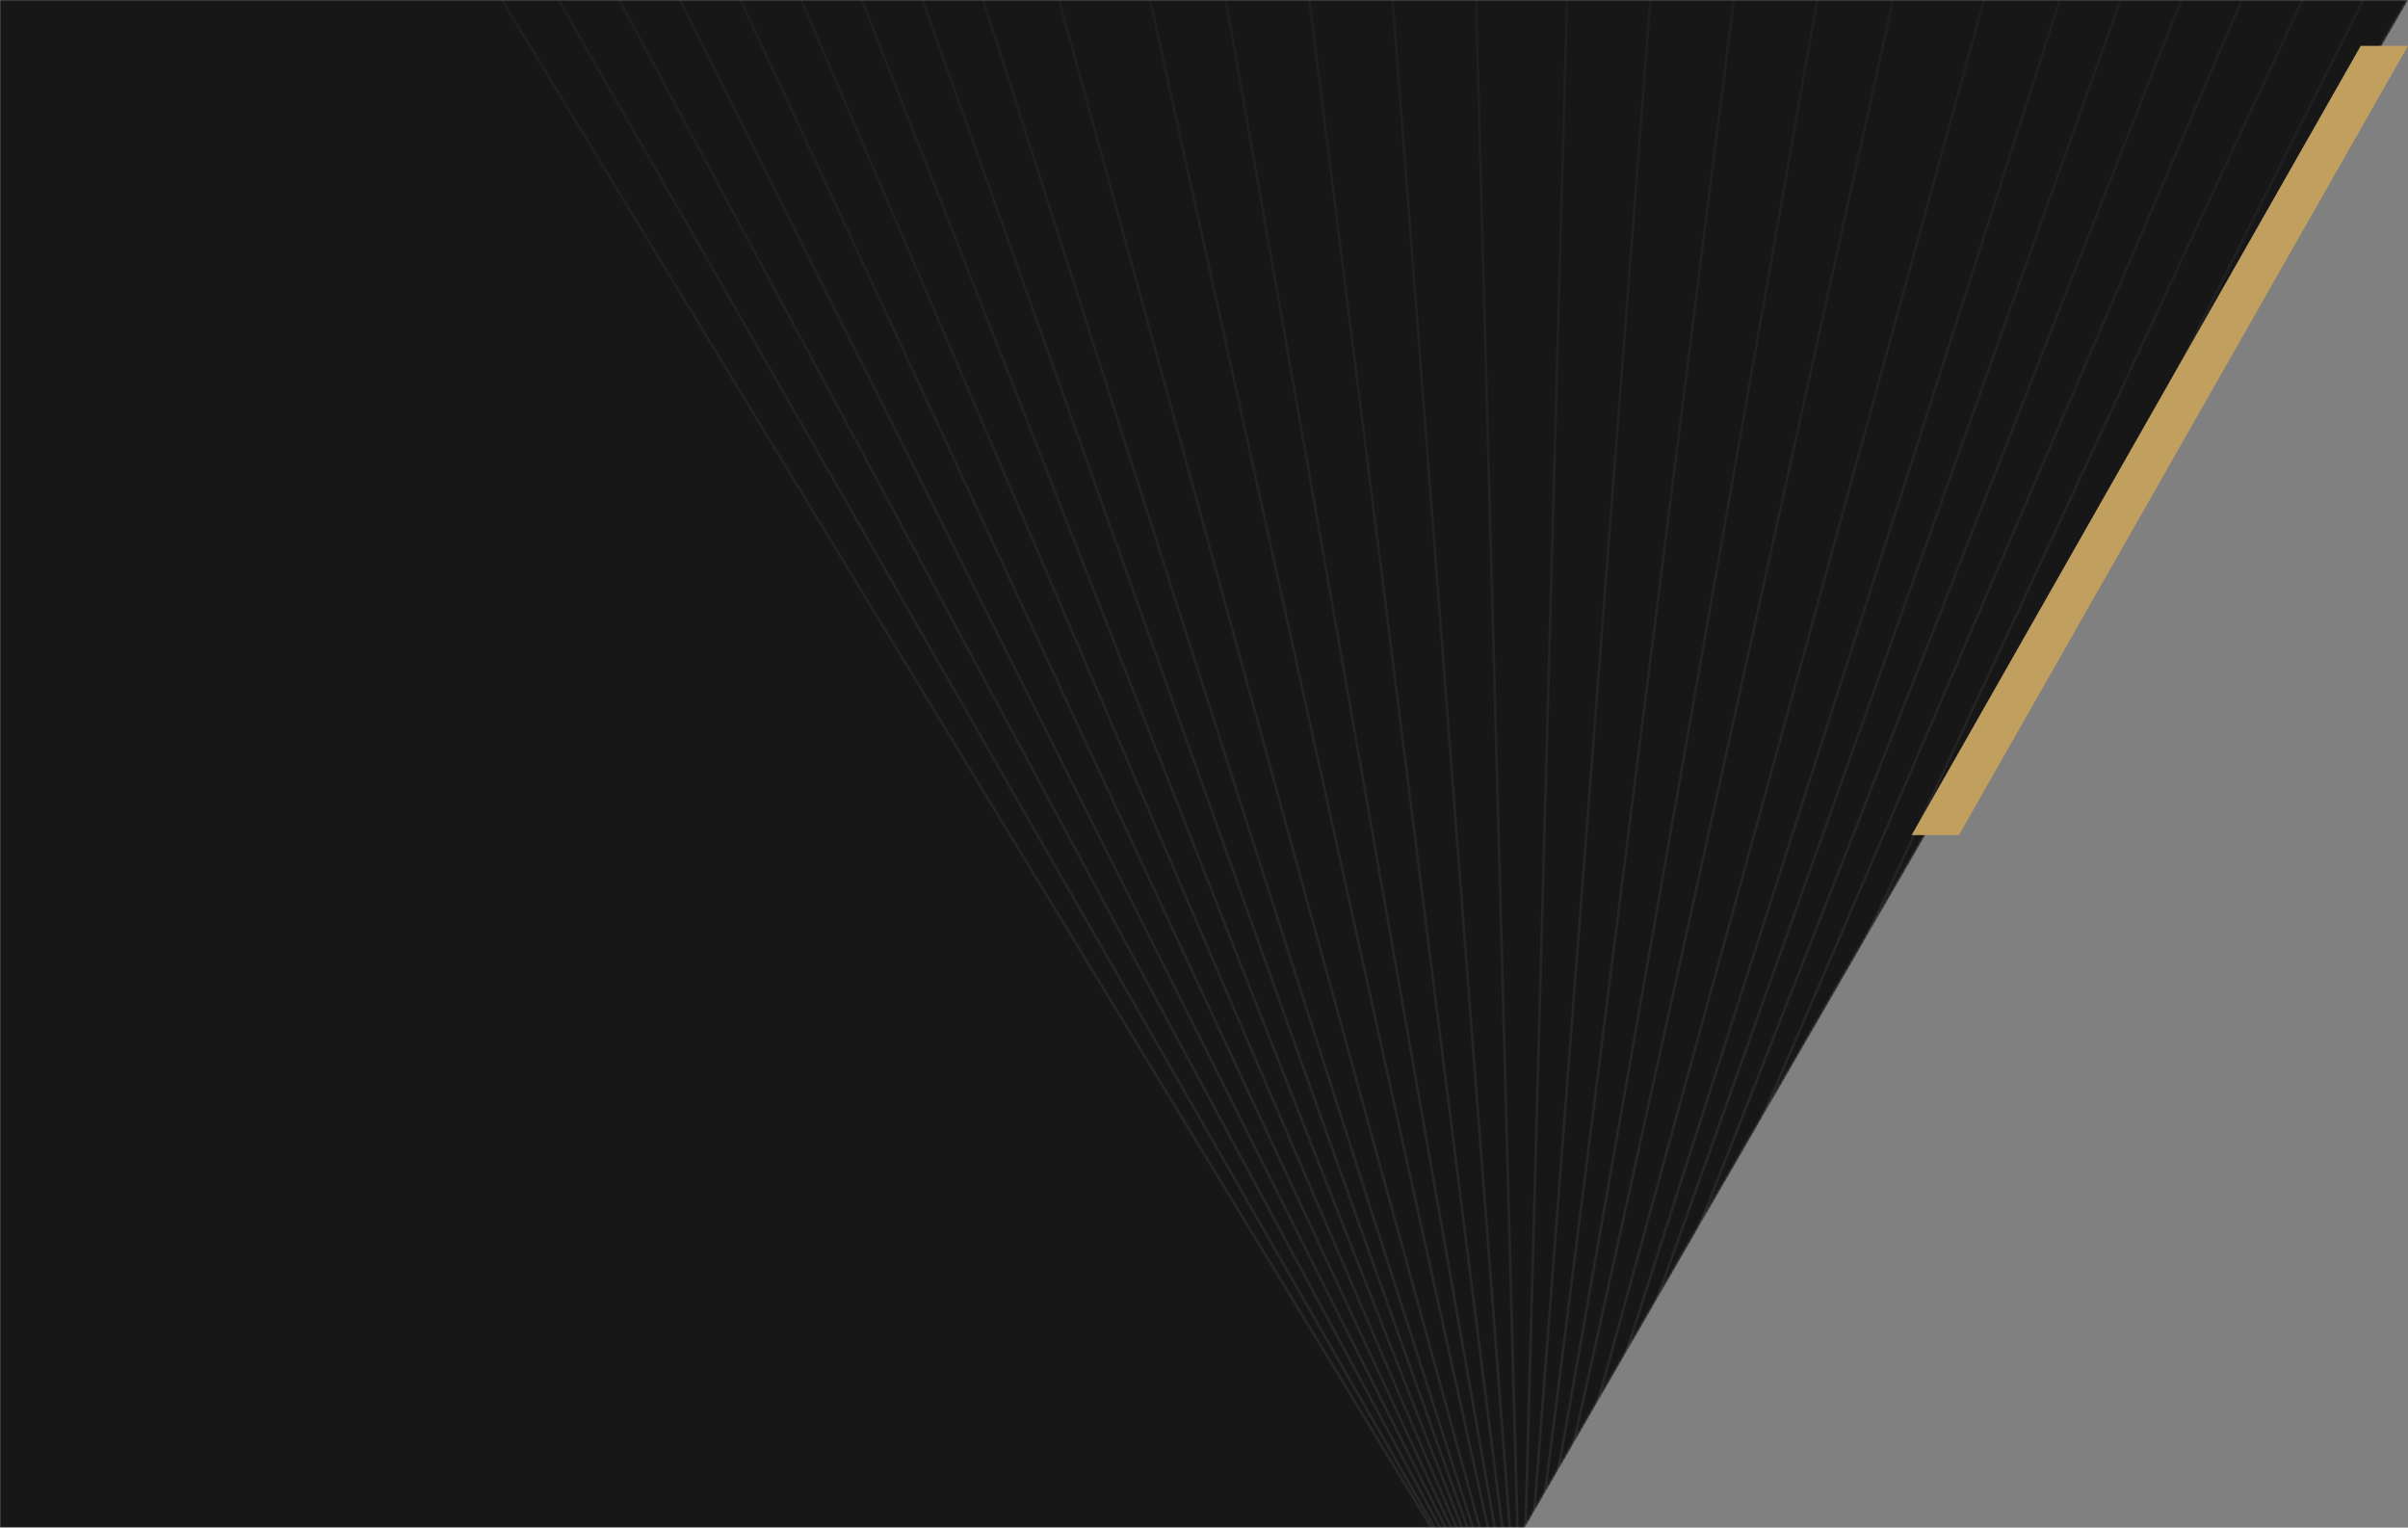 <?xml version="1.0" encoding="UTF-8"?> <svg xmlns="http://www.w3.org/2000/svg" width="946" height="600" viewBox="0 0 946 600" fill="none"><rect x="0" y="0" width="946" height="600" fill="#808080" stroke="none"/><mask id="mask0_222_1632" style="mask-type:alpha" maskUnits="userSpaceOnUse" x="0" y="0" width="946" height="600"><path d="M599 600L946 0H252H0V600H599Z" fill="#171717"></path></mask><g mask="url(#mask0_222_1632)"><path d="M599 600L946 0H252H0V600H599Z" fill="#171717"></path><path d="M599 600L946 0H252L599 600Z" fill="#171717"></path><g opacity="0.2"><path opacity="0.65" d="M138.166 -97L1059 1416" stroke="url(#paint0_linear_222_1632)"></path><path opacity="0.65" d="M163.793 -97L1031.67 1416" stroke="url(#paint1_linear_222_1632)"></path><path opacity="0.65" d="M191.126 -97L1004.33 1416" stroke="url(#paint2_linear_222_1632)"></path><path opacity="0.65" d="M218.461 -97L976.996 1416" stroke="url(#paint3_linear_222_1632)"></path><path opacity="0.65" d="M245.794 -97L949.66 1416" stroke="url(#paint4_linear_222_1632)"></path><path opacity="0.65" d="M273.13 -97L922.326 1416" stroke="url(#paint5_linear_222_1632)"></path><path opacity="0.65" d="M300.465 -97L894.992 1416" stroke="url(#paint6_linear_222_1632)"></path><path opacity="0.65" d="M327.8 -97L867.658 1416" stroke="url(#paint7_linear_222_1632)"></path><path opacity="0.65" d="M355.133 -97L840.322 1416" stroke="url(#paint8_linear_222_1632)"></path><path opacity="0.65" d="M389.302 -97L806.154 1416" stroke="url(#paint9_linear_222_1632)"></path><path opacity="0.65" d="M430.304 -97L765.152 1416" stroke="url(#paint10_linear_222_1632)"></path><path opacity="0.65" d="M464.472 -97L730.984 1416" stroke="url(#paint11_linear_222_1632)"></path><path opacity="0.65" d="M502.056 -97L693.398 1416" stroke="url(#paint12_linear_222_1632)"></path><path opacity="0.65" d="M539.643 -97L655.815 1416" stroke="url(#paint13_linear_222_1632)"></path><path opacity="0.65" d="M577.227 -97L618.228 1416" stroke="url(#paint14_linear_222_1632)"></path><path opacity="0.65" d="M1059 -97L138.166 1416" stroke="url(#paint15_linear_222_1632)"></path><path opacity="0.65" d="M1031.67 -97L163.793 1416" stroke="url(#paint16_linear_222_1632)"></path><path opacity="0.65" d="M1004.33 -97L191.127 1416" stroke="url(#paint17_linear_222_1632)"></path><path opacity="0.65" d="M976.996 -97L218.461 1416" stroke="url(#paint18_linear_222_1632)"></path><path opacity="0.65" d="M949.661 -97L245.795 1416" stroke="url(#paint19_linear_222_1632)"></path><path opacity="0.65" d="M922.327 -97L273.131 1416" stroke="url(#paint20_linear_222_1632)"></path><path opacity="0.65" d="M894.992 -97L300.465 1416" stroke="url(#paint21_linear_222_1632)"></path><path opacity="0.65" d="M867.657 -97L327.799 1416" stroke="url(#paint22_linear_222_1632)"></path><path opacity="0.65" d="M840.324 -97L355.135 1416" stroke="url(#paint23_linear_222_1632)"></path><path opacity="0.65" d="M806.155 -97L389.303 1416" stroke="url(#paint24_linear_222_1632)"></path><path opacity="0.65" d="M765.153 -97L430.305 1416" stroke="url(#paint25_linear_222_1632)"></path><path opacity="0.65" d="M730.985 -97L464.473 1416" stroke="url(#paint26_linear_222_1632)"></path><path opacity="0.65" d="M693.399 -97L502.057 1416" stroke="url(#paint27_linear_222_1632)"></path><path opacity="0.65" d="M655.814 -97L539.642 1416" stroke="url(#paint28_linear_222_1632)"></path><path opacity="0.65" d="M618.228 -97L577.226 1416" stroke="url(#paint29_linear_222_1632)"></path></g></g><path d="M927.429 18H946L769.571 328H751L927.429 18Z" fill="#C19F5F"></path><defs><linearGradient id="paint0_linear_222_1632" x1="598.583" y1="-97" x2="598.583" y2="1416" gradientUnits="userSpaceOnUse"><stop stop-color="white" stop-opacity="0.2"></stop><stop offset="1" stop-color="white"></stop></linearGradient><linearGradient id="paint1_linear_222_1632" x1="597.729" y1="-97" x2="597.729" y2="1416" gradientUnits="userSpaceOnUse"><stop stop-color="white" stop-opacity="0.2"></stop><stop offset="1" stop-color="white"></stop></linearGradient><linearGradient id="paint2_linear_222_1632" x1="597.728" y1="-97" x2="597.728" y2="1416" gradientUnits="userSpaceOnUse"><stop stop-color="white" stop-opacity="0.2"></stop><stop offset="1" stop-color="white"></stop></linearGradient><linearGradient id="paint3_linear_222_1632" x1="597.729" y1="-97" x2="597.729" y2="1416" gradientUnits="userSpaceOnUse"><stop stop-color="white" stop-opacity="0.2"></stop><stop offset="1" stop-color="white"></stop></linearGradient><linearGradient id="paint4_linear_222_1632" x1="597.727" y1="-97" x2="597.727" y2="1416" gradientUnits="userSpaceOnUse"><stop stop-color="white" stop-opacity="0.2"></stop><stop offset="1" stop-color="white"></stop></linearGradient><linearGradient id="paint5_linear_222_1632" x1="597.728" y1="-97" x2="597.728" y2="1416" gradientUnits="userSpaceOnUse"><stop stop-color="white" stop-opacity="0.2"></stop><stop offset="1" stop-color="white"></stop></linearGradient><linearGradient id="paint6_linear_222_1632" x1="597.729" y1="-97" x2="597.728" y2="1416" gradientUnits="userSpaceOnUse"><stop stop-color="white" stop-opacity="0.2"></stop><stop offset="1" stop-color="white"></stop></linearGradient><linearGradient id="paint7_linear_222_1632" x1="597.729" y1="-97" x2="597.729" y2="1416" gradientUnits="userSpaceOnUse"><stop stop-color="white" stop-opacity="0.2"></stop><stop offset="1" stop-color="white"></stop></linearGradient><linearGradient id="paint8_linear_222_1632" x1="597.728" y1="-97" x2="597.728" y2="1416" gradientUnits="userSpaceOnUse"><stop stop-color="white" stop-opacity="0.2"></stop><stop offset="1" stop-color="white"></stop></linearGradient><linearGradient id="paint9_linear_222_1632" x1="597.728" y1="-97" x2="597.728" y2="1416" gradientUnits="userSpaceOnUse"><stop stop-color="white" stop-opacity="0.2"></stop><stop offset="1" stop-color="white"></stop></linearGradient><linearGradient id="paint10_linear_222_1632" x1="597.728" y1="-97" x2="597.728" y2="1416" gradientUnits="userSpaceOnUse"><stop stop-color="white" stop-opacity="0.2"></stop><stop offset="1" stop-color="white"></stop></linearGradient><linearGradient id="paint11_linear_222_1632" x1="597.728" y1="-97" x2="597.728" y2="1416" gradientUnits="userSpaceOnUse"><stop stop-color="white" stop-opacity="0.2"></stop><stop offset="1" stop-color="white"></stop></linearGradient><linearGradient id="paint12_linear_222_1632" x1="597.727" y1="-97" x2="597.727" y2="1416" gradientUnits="userSpaceOnUse"><stop stop-color="white" stop-opacity="0.2"></stop><stop offset="1" stop-color="white"></stop></linearGradient><linearGradient id="paint13_linear_222_1632" x1="597.729" y1="-97" x2="597.729" y2="1416" gradientUnits="userSpaceOnUse"><stop stop-color="white" stop-opacity="0.2"></stop><stop offset="1" stop-color="white"></stop></linearGradient><linearGradient id="paint14_linear_222_1632" x1="597.728" y1="-97" x2="597.728" y2="1416" gradientUnits="userSpaceOnUse"><stop stop-color="white" stop-opacity="0.2"></stop><stop offset="1" stop-color="white"></stop></linearGradient><linearGradient id="paint15_linear_222_1632" x1="598.583" y1="-97" x2="598.583" y2="1416" gradientUnits="userSpaceOnUse"><stop stop-color="white" stop-opacity="0.2"></stop><stop offset="1" stop-color="white"></stop></linearGradient><linearGradient id="paint16_linear_222_1632" x1="597.729" y1="-97" x2="597.729" y2="1416" gradientUnits="userSpaceOnUse"><stop stop-color="white" stop-opacity="0.2"></stop><stop offset="1" stop-color="white"></stop></linearGradient><linearGradient id="paint17_linear_222_1632" x1="597.729" y1="-97" x2="597.729" y2="1416" gradientUnits="userSpaceOnUse"><stop stop-color="white" stop-opacity="0.2"></stop><stop offset="1" stop-color="white"></stop></linearGradient><linearGradient id="paint18_linear_222_1632" x1="597.728" y1="-97" x2="597.728" y2="1416" gradientUnits="userSpaceOnUse"><stop stop-color="white" stop-opacity="0.2"></stop><stop offset="1" stop-color="white"></stop></linearGradient><linearGradient id="paint19_linear_222_1632" x1="597.728" y1="-97" x2="597.728" y2="1416" gradientUnits="userSpaceOnUse"><stop stop-color="white" stop-opacity="0.2"></stop><stop offset="1" stop-color="white"></stop></linearGradient><linearGradient id="paint20_linear_222_1632" x1="597.729" y1="-97" x2="597.729" y2="1416" gradientUnits="userSpaceOnUse"><stop stop-color="white" stop-opacity="0.2"></stop><stop offset="1" stop-color="white"></stop></linearGradient><linearGradient id="paint21_linear_222_1632" x1="597.729" y1="-97" x2="597.728" y2="1416" gradientUnits="userSpaceOnUse"><stop stop-color="white" stop-opacity="0.2"></stop><stop offset="1" stop-color="white"></stop></linearGradient><linearGradient id="paint22_linear_222_1632" x1="597.728" y1="-97" x2="597.728" y2="1416" gradientUnits="userSpaceOnUse"><stop stop-color="white" stop-opacity="0.2"></stop><stop offset="1" stop-color="white"></stop></linearGradient><linearGradient id="paint23_linear_222_1632" x1="597.729" y1="-97" x2="597.729" y2="1416" gradientUnits="userSpaceOnUse"><stop stop-color="white" stop-opacity="0.2"></stop><stop offset="1" stop-color="white"></stop></linearGradient><linearGradient id="paint24_linear_222_1632" x1="597.729" y1="-97" x2="597.729" y2="1416" gradientUnits="userSpaceOnUse"><stop stop-color="white" stop-opacity="0.2"></stop><stop offset="1" stop-color="white"></stop></linearGradient><linearGradient id="paint25_linear_222_1632" x1="597.729" y1="-97" x2="597.729" y2="1416" gradientUnits="userSpaceOnUse"><stop stop-color="white" stop-opacity="0.2"></stop><stop offset="1" stop-color="white"></stop></linearGradient><linearGradient id="paint26_linear_222_1632" x1="597.729" y1="-97" x2="597.729" y2="1416" gradientUnits="userSpaceOnUse"><stop stop-color="white" stop-opacity="0.2"></stop><stop offset="1" stop-color="white"></stop></linearGradient><linearGradient id="paint27_linear_222_1632" x1="597.728" y1="-97" x2="597.728" y2="1416" gradientUnits="userSpaceOnUse"><stop stop-color="white" stop-opacity="0.2"></stop><stop offset="1" stop-color="white"></stop></linearGradient><linearGradient id="paint28_linear_222_1632" x1="597.728" y1="-97" x2="597.728" y2="1416" gradientUnits="userSpaceOnUse"><stop stop-color="white" stop-opacity="0.2"></stop><stop offset="1" stop-color="white"></stop></linearGradient><linearGradient id="paint29_linear_222_1632" x1="597.728" y1="-97" x2="597.727" y2="1416" gradientUnits="userSpaceOnUse"><stop stop-color="white" stop-opacity="0.2"></stop><stop offset="1" stop-color="white"></stop></linearGradient></defs></svg> 